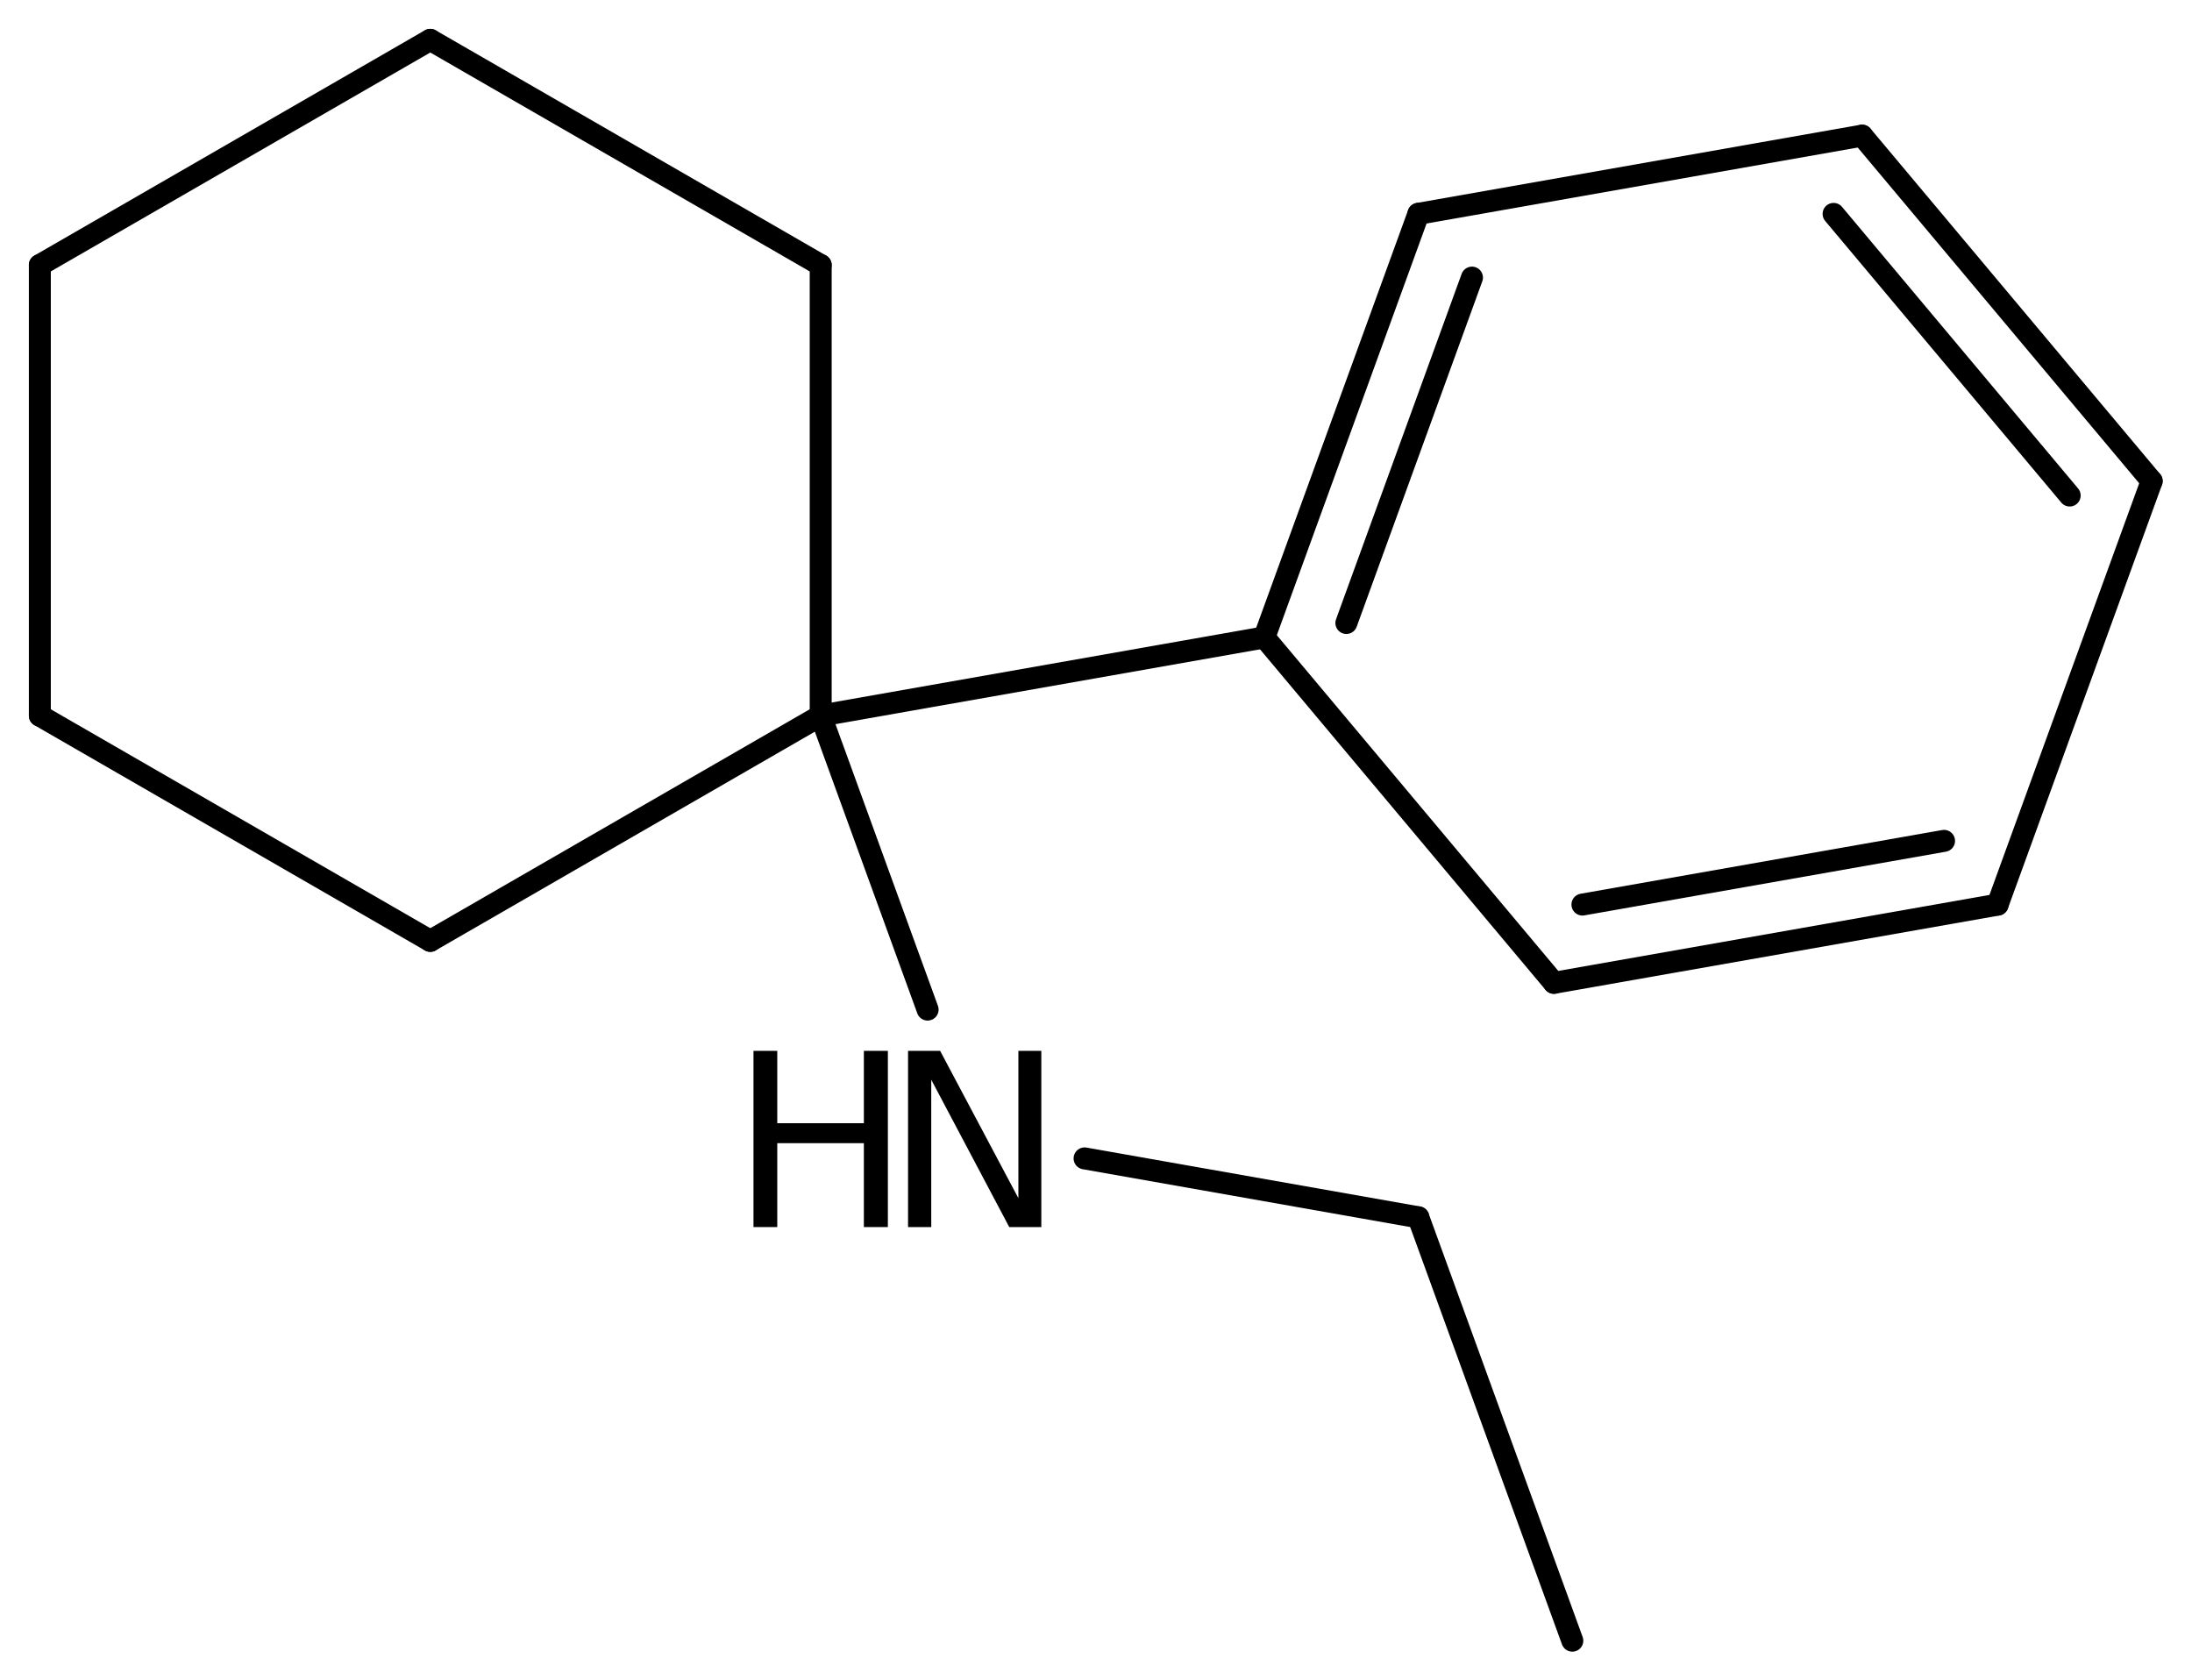 <?xml version='1.0' encoding='UTF-8'?>
<!DOCTYPE svg PUBLIC "-//W3C//DTD SVG 1.1//EN" "http://www.w3.org/Graphics/SVG/1.1/DTD/svg11.dtd">
<svg version='1.2' xmlns='http://www.w3.org/2000/svg' xmlns:xlink='http://www.w3.org/1999/xlink' width='49.409mm' height='37.858mm' viewBox='0 0 49.409 37.858'>
  <desc>Generated by the Chemistry Development Kit (http://github.com/cdk)</desc>
  <g stroke-linecap='round' stroke-linejoin='round' stroke='#000000' stroke-width='.495' fill='#000000'>
    <rect x='.0' y='.0' width='50.0' height='38.0' fill='#FFFFFF' stroke='none'/>
    <g id='mol1' class='mol'>
      <line id='mol1bnd1' class='bond' x1='35.441' y1='36.981' x2='31.97' y2='27.438'/>
      <line id='mol1bnd2' class='bond' x1='31.97' y1='27.438' x2='24.447' y2='26.11'/>
      <line id='mol1bnd3' class='bond' x1='20.909' y1='22.756' x2='18.499' y2='16.13'/>
      <line id='mol1bnd4' class='bond' x1='18.499' y1='16.13' x2='9.699' y2='21.207'/>
      <line id='mol1bnd5' class='bond' x1='9.699' y1='21.207' x2='.898' y2='16.13'/>
      <line id='mol1bnd6' class='bond' x1='.898' y1='16.13' x2='.898' y2='5.975'/>
      <line id='mol1bnd7' class='bond' x1='.898' y1='5.975' x2='9.699' y2='.898'/>
      <line id='mol1bnd8' class='bond' x1='9.699' y1='.898' x2='18.499' y2='5.975'/>
      <line id='mol1bnd9' class='bond' x1='18.499' y1='16.13' x2='18.499' y2='5.975'/>
      <line id='mol1bnd10' class='bond' x1='18.499' y1='16.13' x2='28.499' y2='14.367'/>
      <g id='mol1bnd11' class='bond'>
        <line x1='31.972' y1='4.819' x2='28.499' y2='14.367'/>
        <line x1='33.179' y1='6.257' x2='30.348' y2='14.042'/>
      </g>
      <line id='mol1bnd12' class='bond' x1='31.972' y1='4.819' x2='41.972' y2='3.057'/>
      <g id='mol1bnd13' class='bond'>
        <line x1='48.5' y1='10.843' x2='41.972' y2='3.057'/>
        <line x1='46.652' y1='11.169' x2='41.33' y2='4.821'/>
      </g>
      <line id='mol1bnd14' class='bond' x1='48.5' y1='10.843' x2='45.027' y2='20.391'/>
      <g id='mol1bnd15' class='bond'>
        <line x1='35.027' y1='22.153' x2='45.027' y2='20.391'/>
        <line x1='35.669' y1='20.389' x2='43.82' y2='18.953'/>
      </g>
      <line id='mol1bnd16' class='bond' x1='28.499' y1='14.367' x2='35.027' y2='22.153'/>
      <g id='mol1atm3' class='atom'>
        <path d='M20.468 23.686h.723l1.764 3.321v-3.321h.517v3.972h-.723l-1.758 -3.321v3.321h-.523v-3.972z' stroke='none'/>
        <path d='M16.984 23.686h.536v1.631h1.952v-1.631h.541v3.972h-.541v-1.891h-1.952v1.891h-.536v-3.972z' stroke='none'/>
      </g>
    </g>
  </g>
</svg>
